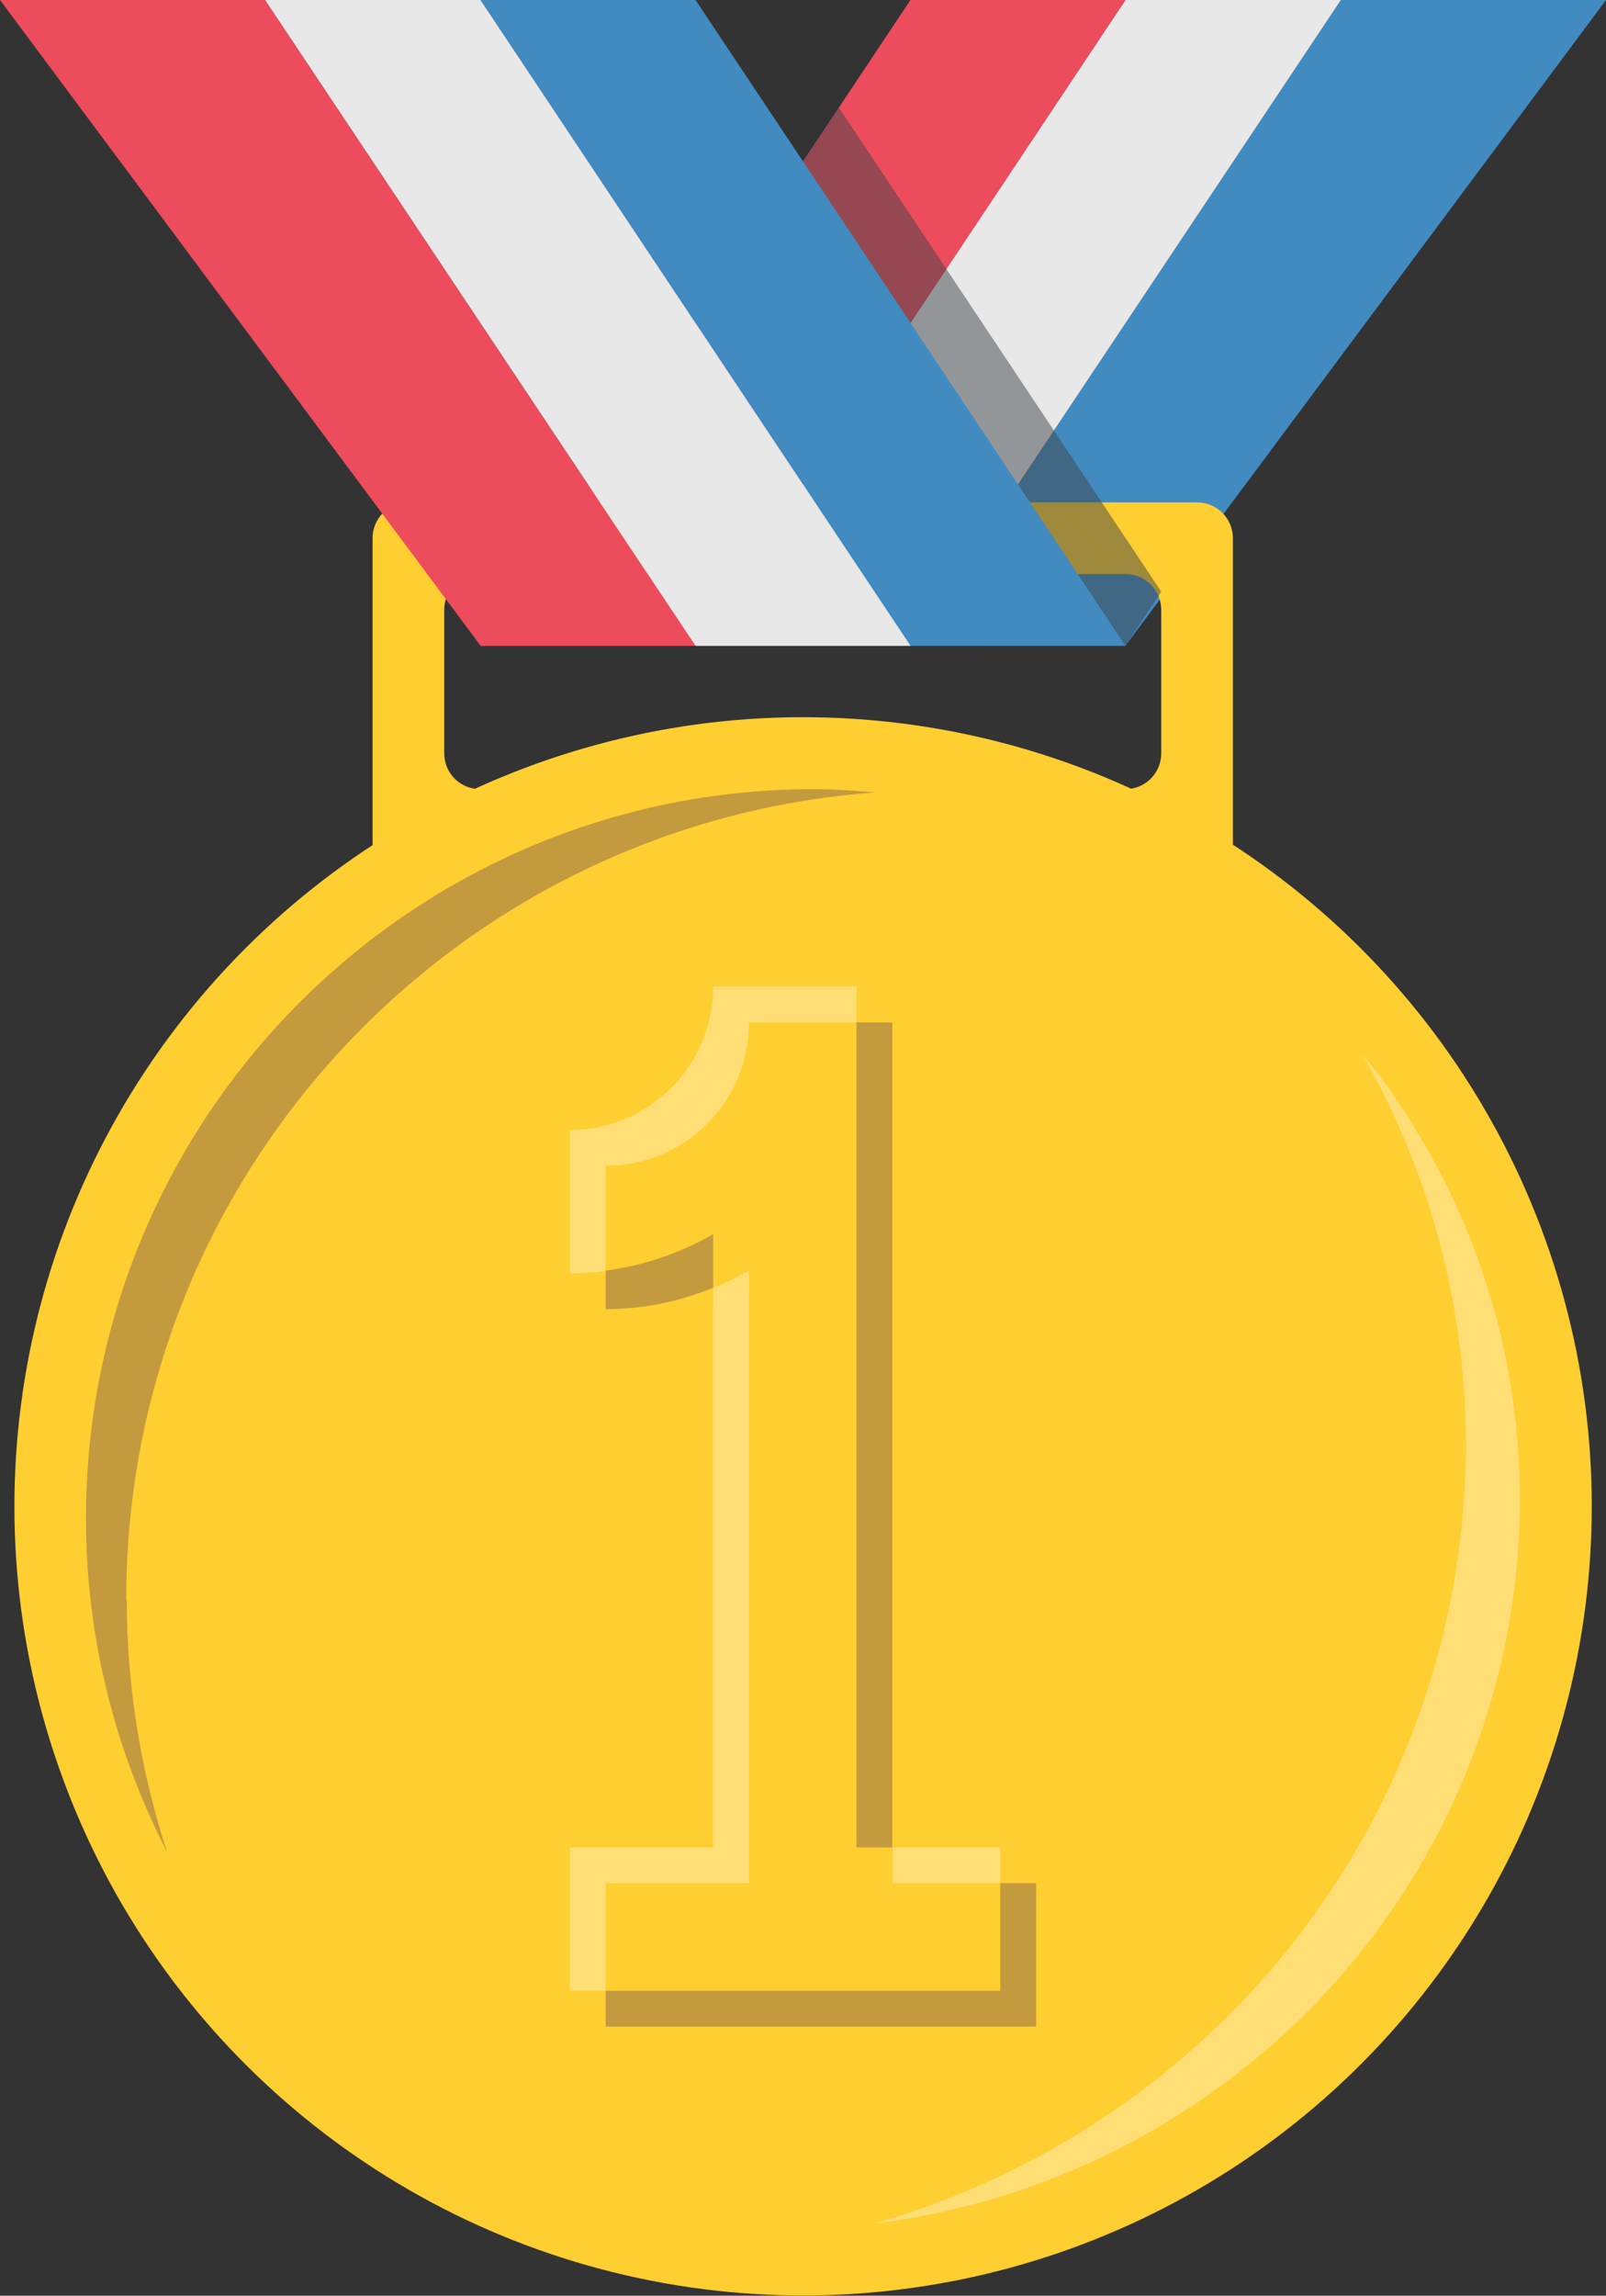 <?xml version="1.0" encoding="UTF-8"?><svg id="b" xmlns="http://www.w3.org/2000/svg" width="29.14" height="41.63" viewBox="0 0 29.14 41.63"><rect x="0" y="0" width="29.14" height="41.63" fill="#333333" stroke="none"/><g id="c"><polygon points="24.33 0 16.52 11.71 20.42 11.71 29.14 0 24.33 0" fill="#428bc1" stroke-width="0"/><polygon points="20.42 0 12.62 11.71 16.52 11.71 24.33 0 20.42 0" fill="#e8e8e8" stroke-width="0"/><polygon points="16.52 0 8.72 11.71 12.62 11.71 20.42 0 16.52 0" fill="#ed4c5c" stroke-width="0"/><circle cx="14.57" cy="27.32" r="14.31" transform="translate(-14.73 37.32) rotate(-80.78)" fill="#ffce31" stroke-width="0"/><path d="m21.07,13.66c0,.36-.29.65-.65.65h-11.71c-.36,0-.65-.29-.65-.65v-2.6c0-.36.29-.65.65-.65h11.71c.36,0,.65.29.65.65v2.6h0Zm-13.66-4.55c-.36,0-.65.29-.65.65v5.85c0,.36.29.65.65.65h14.31c.36,0,.65-.29.65-.65v-5.85c0-.36-.29-.65-.65-.65H7.41Z" fill="#ffce31" stroke-width="0"/><g isolation="isolate" opacity=".5"><path d="m2.29,29.01c0-7.75,5.99-14.08,13.58-14.64-.36-.03-.73-.06-1.1-.06-7.29,0-13.21,5.92-13.21,13.23,0,2.18.54,4.23,1.47,6.04-.47-1.44-.73-2.98-.73-4.57Z" fill="#89664c" stroke-width="0"/></g><g isolation="isolate" opacity=".33"><path d="m20.07,38.37c6.43-4.32,8.37-12.74,4.65-19.25.23.28.45.56.65.87,4.03,5.96,2.39,14.09-3.68,18.16-1.81,1.21-3.8,1.92-5.82,2.17,1.45-.42,2.87-1.06,4.2-1.95Z" fill="#fff" stroke-width="0"/></g><polygon points="8.72 11.71 12.62 11.71 4.81 0 0 0 8.72 11.71" fill="#ed4c5c" stroke-width="0"/><polygon points="12.62 11.71 16.52 11.71 8.72 0 4.81 0 12.62 11.71" fill="#e8e8e8" stroke-width="0"/><g isolation="isolate" opacity=".5"><polygon points="15.22 1.95 13.27 4.88 17.82 11.71 20.42 11.71 21.07 10.73 15.22 1.95" fill="#3e4347" stroke-width="0"/></g><polygon points="16.52 11.71 20.42 11.71 12.62 0 8.72 0 16.52 11.71" fill="#428bc1" stroke-width="0"/><g isolation="isolate" opacity=".5"><path d="m10.99,23.05v.69c.69,0,1.35-.14,1.95-.39v-.97c-.59.34-1.25.57-1.95.66Z" fill="#89664c" stroke-width="0"/></g><g isolation="isolate" opacity=".5"><rect x="15.54" y="18.54" width=".65" height="14.96" fill="#89664c" stroke-width="0"/></g><g isolation="isolate" opacity=".5"><polygon points="18.15 34.15 18.15 36.1 10.99 36.1 10.99 36.75 18.8 36.75 18.8 34.15 18.15 34.15" fill="#89664c" stroke-width="0"/></g><g isolation="isolate" opacity=".33"><rect x="16.2" y="33.5" width="1.95" height=".65" fill="#fff" stroke-width="0"/></g><g isolation="isolate" opacity=".33"><path d="m13.59,18.54h1.95v-.65h-2.6c0,1.44-1.17,2.6-2.6,2.6v2.6c.22,0,.44-.02.65-.04v-1.91c1.44,0,2.6-1.16,2.6-2.6Z" fill="#fff" stroke-width="0"/></g><g isolation="isolate" opacity=".33"><path d="m13.59,34.15v-11.11c-.21.12-.43.22-.65.32v10.14h-2.6v2.6h.65v-1.95h2.6Z" fill="#fff" stroke-width="0"/></g></g></svg>